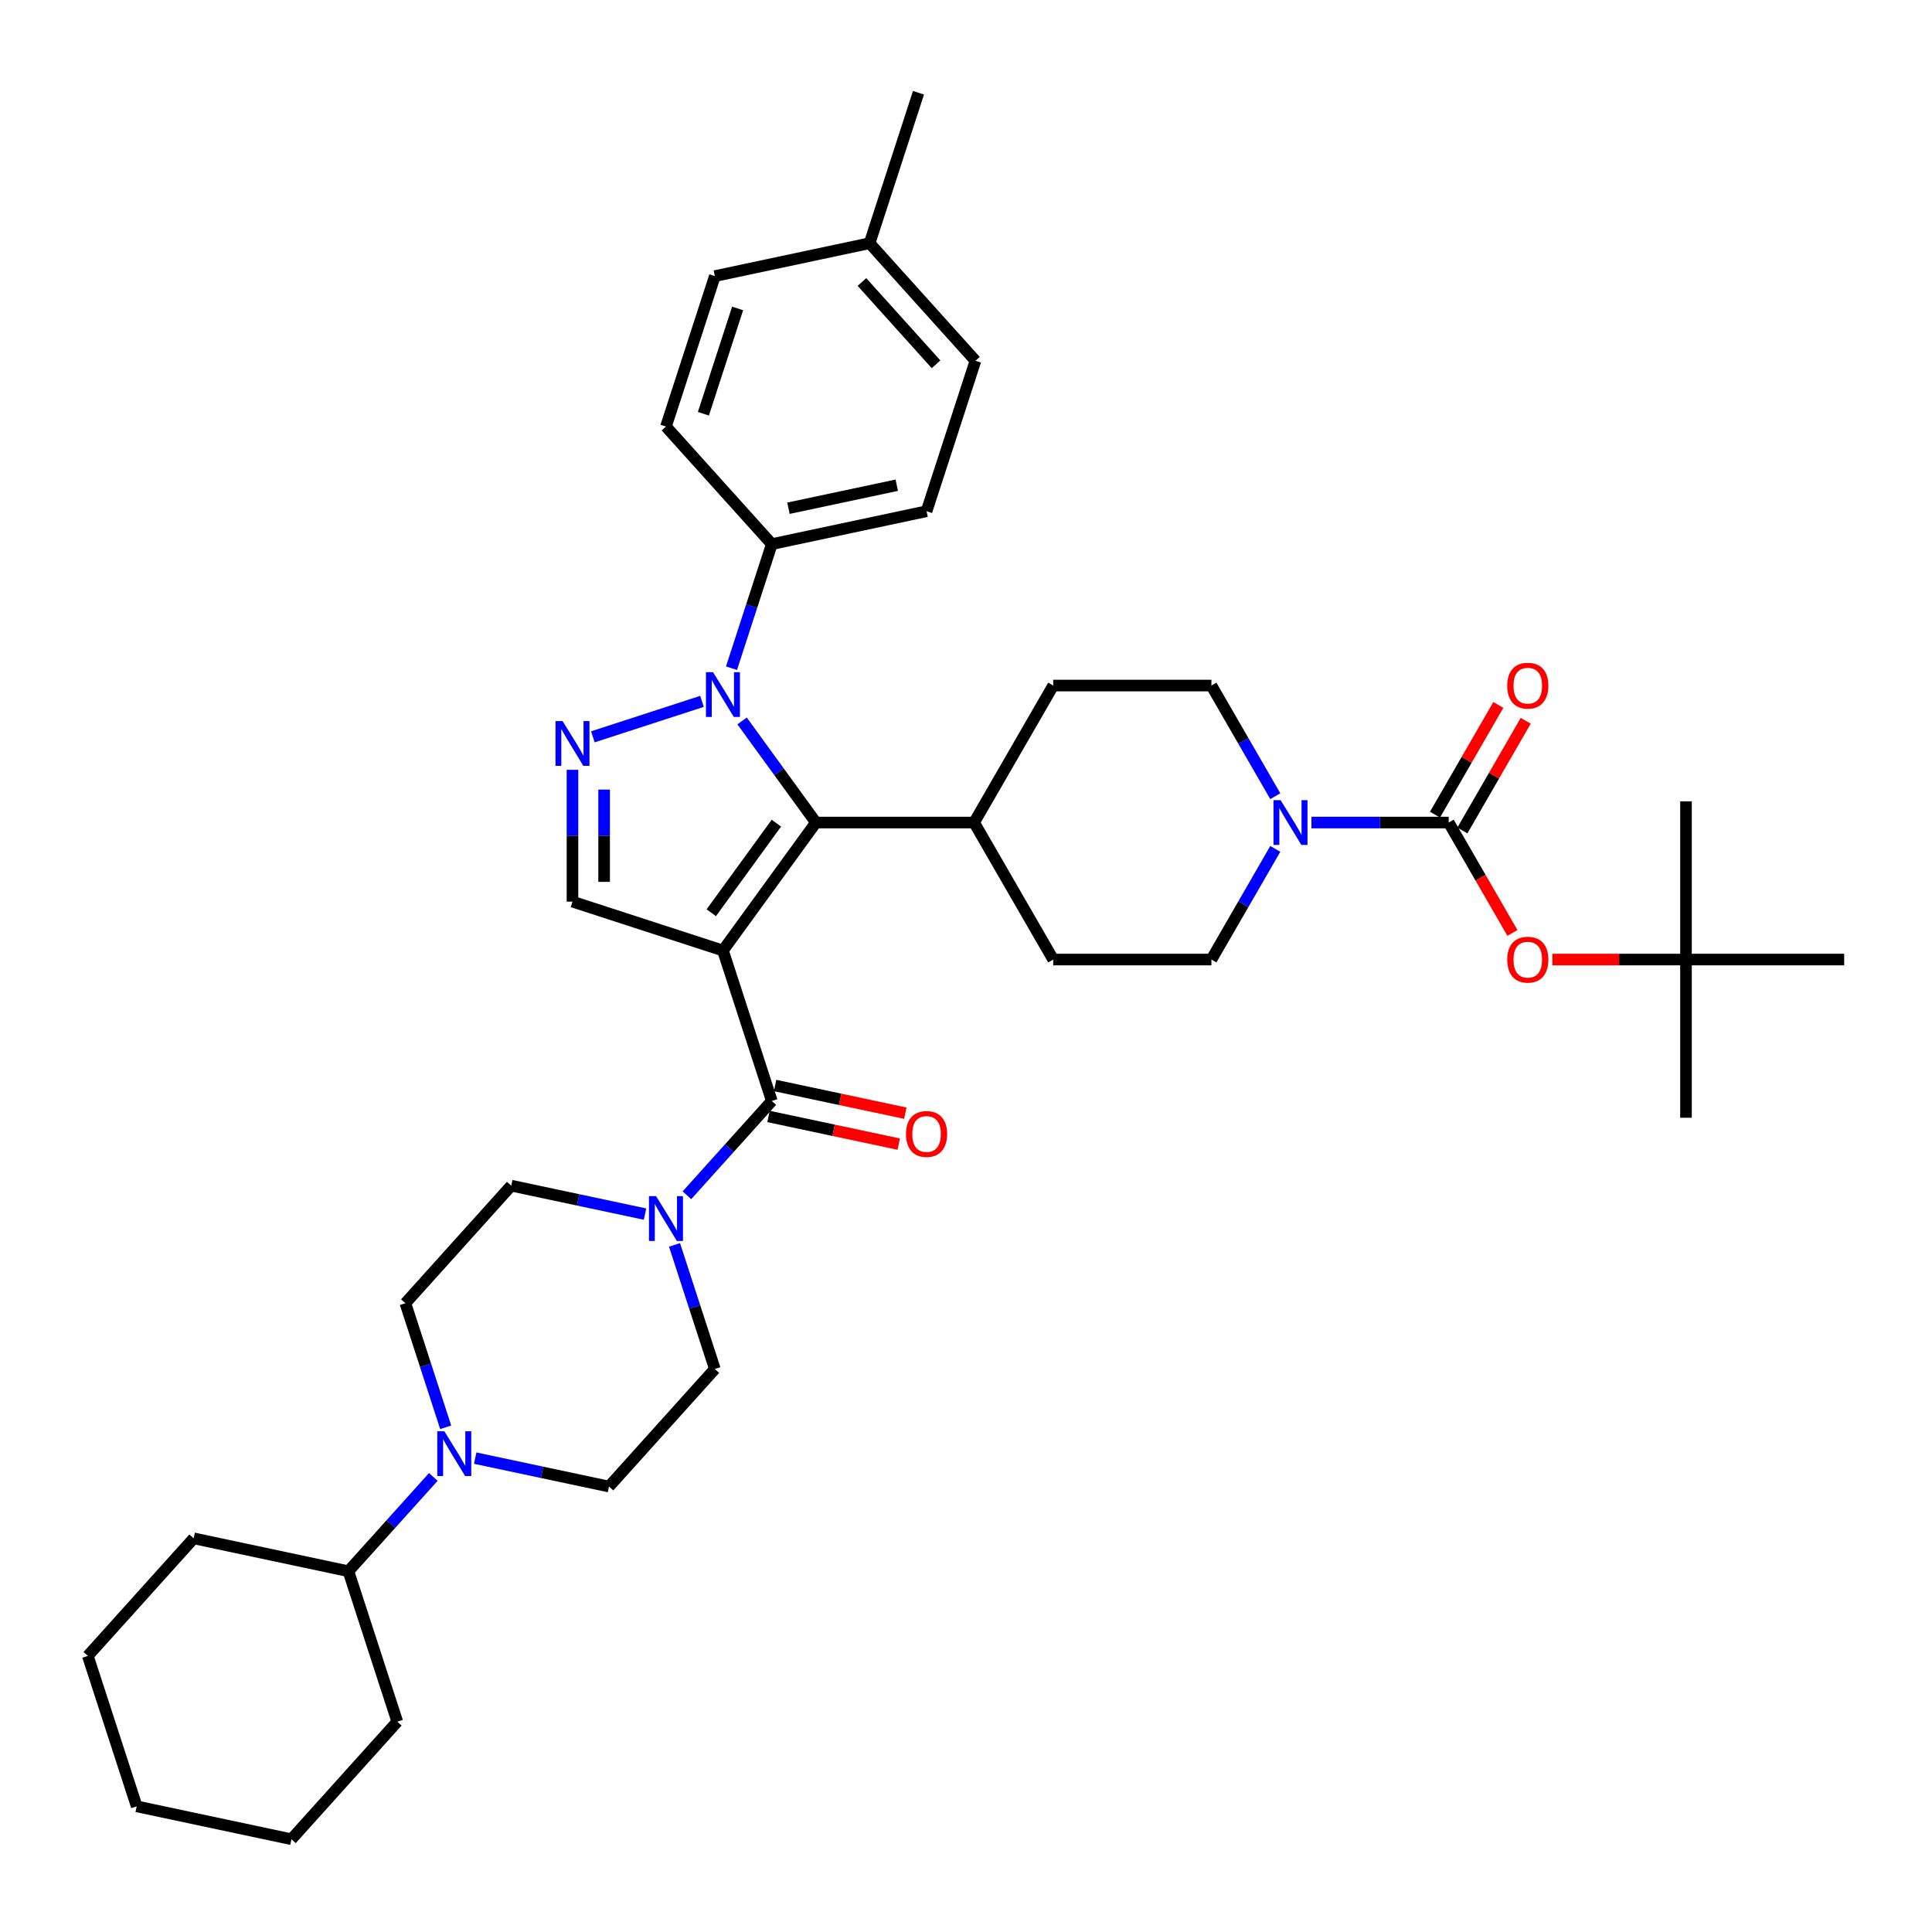 <?xml version='1.0' encoding='iso-8859-1'?>
<svg version='1.1' baseProfile='full'
              xmlns='http://www.w3.org/2000/svg'
                      xmlns:rdkit='http://www.rdkit.org/xml'
                      xmlns:xlink='http://www.w3.org/1999/xlink'
                  xml:space='preserve'
width='1000px' height='1000px' viewBox='0 0 1000 1000'>
<!-- END OF HEADER -->
<rect style='opacity:1.0;fill:#FFFFFF;stroke:none' width='1000' height='1000' x='0' y='0'> </rect>
<path class='bond-0' d='M 374.19,491.993 L 422.318,425.75' style='fill:none;fill-rule:evenodd;stroke:#000000;stroke-width:6px;stroke-linecap:butt;stroke-linejoin:miter;stroke-opacity:1' />
<path class='bond-0' d='M 368.16,472.431 L 401.85,426.061' style='fill:none;fill-rule:evenodd;stroke:#000000;stroke-width:6px;stroke-linecap:butt;stroke-linejoin:miter;stroke-opacity:1' />
<path class='bond-3' d='M 374.19,491.993 L 399.492,569.867' style='fill:none;fill-rule:evenodd;stroke:#000000;stroke-width:6px;stroke-linecap:butt;stroke-linejoin:miter;stroke-opacity:1' />
<path class='bond-4' d='M 374.19,491.993 L 296.316,466.69' style='fill:none;fill-rule:evenodd;stroke:#000000;stroke-width:6px;stroke-linecap:butt;stroke-linejoin:miter;stroke-opacity:1' />
<path class='bond-1' d='M 422.318,425.75 L 403.209,399.449' style='fill:none;fill-rule:evenodd;stroke:#000000;stroke-width:6px;stroke-linecap:butt;stroke-linejoin:miter;stroke-opacity:1' />
<path class='bond-1' d='M 403.209,399.449 L 384.101,373.148' style='fill:none;fill-rule:evenodd;stroke:#0000FF;stroke-width:6px;stroke-linecap:butt;stroke-linejoin:miter;stroke-opacity:1' />
<path class='bond-11' d='M 422.318,425.75 L 504.199,425.75' style='fill:none;fill-rule:evenodd;stroke:#000000;stroke-width:6px;stroke-linecap:butt;stroke-linejoin:miter;stroke-opacity:1' />
<path class='bond-10' d='M 378.622,345.865 L 389.057,313.749' style='fill:none;fill-rule:evenodd;stroke:#0000FF;stroke-width:6px;stroke-linecap:butt;stroke-linejoin:miter;stroke-opacity:1' />
<path class='bond-10' d='M 389.057,313.749 L 399.492,281.633' style='fill:none;fill-rule:evenodd;stroke:#000000;stroke-width:6px;stroke-linecap:butt;stroke-linejoin:miter;stroke-opacity:1' />
<path class='bond-38' d='M 363.349,363.029 L 306.872,381.379' style='fill:none;fill-rule:evenodd;stroke:#0000FF;stroke-width:6px;stroke-linecap:butt;stroke-linejoin:miter;stroke-opacity:1' />
<path class='bond-2' d='M 296.316,398.451 L 296.316,432.57' style='fill:none;fill-rule:evenodd;stroke:#0000FF;stroke-width:6px;stroke-linecap:butt;stroke-linejoin:miter;stroke-opacity:1' />
<path class='bond-2' d='M 296.316,432.57 L 296.316,466.69' style='fill:none;fill-rule:evenodd;stroke:#000000;stroke-width:6px;stroke-linecap:butt;stroke-linejoin:miter;stroke-opacity:1' />
<path class='bond-2' d='M 312.692,408.687 L 312.692,432.57' style='fill:none;fill-rule:evenodd;stroke:#0000FF;stroke-width:6px;stroke-linecap:butt;stroke-linejoin:miter;stroke-opacity:1' />
<path class='bond-2' d='M 312.692,432.57 L 312.692,456.454' style='fill:none;fill-rule:evenodd;stroke:#000000;stroke-width:6px;stroke-linecap:butt;stroke-linejoin:miter;stroke-opacity:1' />
<path class='bond-6' d='M 399.492,569.867 L 377.518,594.271' style='fill:none;fill-rule:evenodd;stroke:#000000;stroke-width:6px;stroke-linecap:butt;stroke-linejoin:miter;stroke-opacity:1' />
<path class='bond-6' d='M 377.518,594.271 L 355.544,618.676' style='fill:none;fill-rule:evenodd;stroke:#0000FF;stroke-width:6px;stroke-linecap:butt;stroke-linejoin:miter;stroke-opacity:1' />
<path class='bond-12' d='M 397.79,577.876 L 431.49,585.039' style='fill:none;fill-rule:evenodd;stroke:#000000;stroke-width:6px;stroke-linecap:butt;stroke-linejoin:miter;stroke-opacity:1' />
<path class='bond-12' d='M 431.49,585.039 L 465.19,592.202' style='fill:none;fill-rule:evenodd;stroke:#FF0000;stroke-width:6px;stroke-linecap:butt;stroke-linejoin:miter;stroke-opacity:1' />
<path class='bond-12' d='M 401.195,561.857 L 434.895,569.021' style='fill:none;fill-rule:evenodd;stroke:#000000;stroke-width:6px;stroke-linecap:butt;stroke-linejoin:miter;stroke-opacity:1' />
<path class='bond-12' d='M 434.895,569.021 L 468.595,576.184' style='fill:none;fill-rule:evenodd;stroke:#FF0000;stroke-width:6px;stroke-linecap:butt;stroke-linejoin:miter;stroke-opacity:1' />
<path class='bond-5' d='M 749.843,425.75 L 714.323,425.75' style='fill:none;fill-rule:evenodd;stroke:#000000;stroke-width:6px;stroke-linecap:butt;stroke-linejoin:miter;stroke-opacity:1' />
<path class='bond-5' d='M 714.323,425.75 L 678.803,425.75' style='fill:none;fill-rule:evenodd;stroke:#0000FF;stroke-width:6px;stroke-linecap:butt;stroke-linejoin:miter;stroke-opacity:1' />
<path class='bond-9' d='M 749.843,425.75 L 766.337,454.319' style='fill:none;fill-rule:evenodd;stroke:#000000;stroke-width:6px;stroke-linecap:butt;stroke-linejoin:miter;stroke-opacity:1' />
<path class='bond-9' d='M 766.337,454.319 L 782.832,482.888' style='fill:none;fill-rule:evenodd;stroke:#FF0000;stroke-width:6px;stroke-linecap:butt;stroke-linejoin:miter;stroke-opacity:1' />
<path class='bond-13' d='M 756.934,429.844 L 773.324,401.455' style='fill:none;fill-rule:evenodd;stroke:#000000;stroke-width:6px;stroke-linecap:butt;stroke-linejoin:miter;stroke-opacity:1' />
<path class='bond-13' d='M 773.324,401.455 L 789.715,373.065' style='fill:none;fill-rule:evenodd;stroke:#FF0000;stroke-width:6px;stroke-linecap:butt;stroke-linejoin:miter;stroke-opacity:1' />
<path class='bond-13' d='M 742.752,421.656 L 759.142,393.266' style='fill:none;fill-rule:evenodd;stroke:#000000;stroke-width:6px;stroke-linecap:butt;stroke-linejoin:miter;stroke-opacity:1' />
<path class='bond-13' d='M 759.142,393.266 L 775.533,364.877' style='fill:none;fill-rule:evenodd;stroke:#FF0000;stroke-width:6px;stroke-linecap:butt;stroke-linejoin:miter;stroke-opacity:1' />
<path class='bond-14' d='M 333.862,628.412 L 299.237,621.052' style='fill:none;fill-rule:evenodd;stroke:#0000FF;stroke-width:6px;stroke-linecap:butt;stroke-linejoin:miter;stroke-opacity:1' />
<path class='bond-14' d='M 299.237,621.052 L 264.611,613.692' style='fill:none;fill-rule:evenodd;stroke:#000000;stroke-width:6px;stroke-linecap:butt;stroke-linejoin:miter;stroke-opacity:1' />
<path class='bond-15' d='M 349.135,644.357 L 359.571,676.474' style='fill:none;fill-rule:evenodd;stroke:#0000FF;stroke-width:6px;stroke-linecap:butt;stroke-linejoin:miter;stroke-opacity:1' />
<path class='bond-15' d='M 359.571,676.474 L 370.006,708.59' style='fill:none;fill-rule:evenodd;stroke:#000000;stroke-width:6px;stroke-linecap:butt;stroke-linejoin:miter;stroke-opacity:1' />
<path class='bond-7' d='M 660.086,439.391 L 643.553,468.026' style='fill:none;fill-rule:evenodd;stroke:#0000FF;stroke-width:6px;stroke-linecap:butt;stroke-linejoin:miter;stroke-opacity:1' />
<path class='bond-7' d='M 643.553,468.026 L 627.021,496.661' style='fill:none;fill-rule:evenodd;stroke:#000000;stroke-width:6px;stroke-linecap:butt;stroke-linejoin:miter;stroke-opacity:1' />
<path class='bond-40' d='M 660.086,412.108 L 643.553,383.473' style='fill:none;fill-rule:evenodd;stroke:#0000FF;stroke-width:6px;stroke-linecap:butt;stroke-linejoin:miter;stroke-opacity:1' />
<path class='bond-40' d='M 643.553,383.473 L 627.021,354.839' style='fill:none;fill-rule:evenodd;stroke:#000000;stroke-width:6px;stroke-linecap:butt;stroke-linejoin:miter;stroke-opacity:1' />
<path class='bond-8' d='M 245.966,754.72 L 280.591,762.079' style='fill:none;fill-rule:evenodd;stroke:#0000FF;stroke-width:6px;stroke-linecap:butt;stroke-linejoin:miter;stroke-opacity:1' />
<path class='bond-8' d='M 280.591,762.079 L 315.217,769.439' style='fill:none;fill-rule:evenodd;stroke:#000000;stroke-width:6px;stroke-linecap:butt;stroke-linejoin:miter;stroke-opacity:1' />
<path class='bond-21' d='M 224.284,764.455 L 202.31,788.86' style='fill:none;fill-rule:evenodd;stroke:#0000FF;stroke-width:6px;stroke-linecap:butt;stroke-linejoin:miter;stroke-opacity:1' />
<path class='bond-21' d='M 202.31,788.86 L 180.336,813.265' style='fill:none;fill-rule:evenodd;stroke:#000000;stroke-width:6px;stroke-linecap:butt;stroke-linejoin:miter;stroke-opacity:1' />
<path class='bond-39' d='M 230.692,738.774 L 220.257,706.658' style='fill:none;fill-rule:evenodd;stroke:#0000FF;stroke-width:6px;stroke-linecap:butt;stroke-linejoin:miter;stroke-opacity:1' />
<path class='bond-39' d='M 220.257,706.658 L 209.822,674.542' style='fill:none;fill-rule:evenodd;stroke:#000000;stroke-width:6px;stroke-linecap:butt;stroke-linejoin:miter;stroke-opacity:1' />
<path class='bond-20' d='M 803.475,496.661 L 838.07,496.661' style='fill:none;fill-rule:evenodd;stroke:#FF0000;stroke-width:6px;stroke-linecap:butt;stroke-linejoin:miter;stroke-opacity:1' />
<path class='bond-20' d='M 838.07,496.661 L 872.664,496.661' style='fill:none;fill-rule:evenodd;stroke:#000000;stroke-width:6px;stroke-linecap:butt;stroke-linejoin:miter;stroke-opacity:1' />
<path class='bond-24' d='M 399.492,281.633 L 479.584,264.609' style='fill:none;fill-rule:evenodd;stroke:#000000;stroke-width:6px;stroke-linecap:butt;stroke-linejoin:miter;stroke-opacity:1' />
<path class='bond-24' d='M 408.101,263.061 L 464.165,251.144' style='fill:none;fill-rule:evenodd;stroke:#000000;stroke-width:6px;stroke-linecap:butt;stroke-linejoin:miter;stroke-opacity:1' />
<path class='bond-25' d='M 399.492,281.633 L 344.703,220.783' style='fill:none;fill-rule:evenodd;stroke:#000000;stroke-width:6px;stroke-linecap:butt;stroke-linejoin:miter;stroke-opacity:1' />
<path class='bond-22' d='M 504.199,425.75 L 545.14,354.839' style='fill:none;fill-rule:evenodd;stroke:#000000;stroke-width:6px;stroke-linecap:butt;stroke-linejoin:miter;stroke-opacity:1' />
<path class='bond-23' d='M 504.199,425.75 L 545.14,496.661' style='fill:none;fill-rule:evenodd;stroke:#000000;stroke-width:6px;stroke-linecap:butt;stroke-linejoin:miter;stroke-opacity:1' />
<path class='bond-18' d='M 264.611,613.692 L 209.822,674.542' style='fill:none;fill-rule:evenodd;stroke:#000000;stroke-width:6px;stroke-linecap:butt;stroke-linejoin:miter;stroke-opacity:1' />
<path class='bond-19' d='M 370.006,708.59 L 315.217,769.439' style='fill:none;fill-rule:evenodd;stroke:#000000;stroke-width:6px;stroke-linecap:butt;stroke-linejoin:miter;stroke-opacity:1' />
<path class='bond-16' d='M 627.021,496.661 L 545.14,496.661' style='fill:none;fill-rule:evenodd;stroke:#000000;stroke-width:6px;stroke-linecap:butt;stroke-linejoin:miter;stroke-opacity:1' />
<path class='bond-17' d='M 627.021,354.839 L 545.14,354.839' style='fill:none;fill-rule:evenodd;stroke:#000000;stroke-width:6px;stroke-linecap:butt;stroke-linejoin:miter;stroke-opacity:1' />
<path class='bond-29' d='M 872.664,496.661 L 872.664,578.542' style='fill:none;fill-rule:evenodd;stroke:#000000;stroke-width:6px;stroke-linecap:butt;stroke-linejoin:miter;stroke-opacity:1' />
<path class='bond-30' d='M 872.664,496.661 L 872.664,414.78' style='fill:none;fill-rule:evenodd;stroke:#000000;stroke-width:6px;stroke-linecap:butt;stroke-linejoin:miter;stroke-opacity:1' />
<path class='bond-31' d='M 872.664,496.661 L 954.545,496.661' style='fill:none;fill-rule:evenodd;stroke:#000000;stroke-width:6px;stroke-linecap:butt;stroke-linejoin:miter;stroke-opacity:1' />
<path class='bond-32' d='M 180.336,813.265 L 100.244,796.241' style='fill:none;fill-rule:evenodd;stroke:#000000;stroke-width:6px;stroke-linecap:butt;stroke-linejoin:miter;stroke-opacity:1' />
<path class='bond-33' d='M 180.336,813.265 L 205.638,891.138' style='fill:none;fill-rule:evenodd;stroke:#000000;stroke-width:6px;stroke-linecap:butt;stroke-linejoin:miter;stroke-opacity:1' />
<path class='bond-26' d='M 479.584,264.609 L 504.887,186.735' style='fill:none;fill-rule:evenodd;stroke:#000000;stroke-width:6px;stroke-linecap:butt;stroke-linejoin:miter;stroke-opacity:1' />
<path class='bond-27' d='M 344.703,220.783 L 370.006,142.91' style='fill:none;fill-rule:evenodd;stroke:#000000;stroke-width:6px;stroke-linecap:butt;stroke-linejoin:miter;stroke-opacity:1' />
<path class='bond-27' d='M 364.073,214.163 L 381.785,159.651' style='fill:none;fill-rule:evenodd;stroke:#000000;stroke-width:6px;stroke-linecap:butt;stroke-linejoin:miter;stroke-opacity:1' />
<path class='bond-41' d='M 504.887,186.735 L 450.098,125.886' style='fill:none;fill-rule:evenodd;stroke:#000000;stroke-width:6px;stroke-linecap:butt;stroke-linejoin:miter;stroke-opacity:1' />
<path class='bond-41' d='M 484.498,188.566 L 446.146,145.971' style='fill:none;fill-rule:evenodd;stroke:#000000;stroke-width:6px;stroke-linecap:butt;stroke-linejoin:miter;stroke-opacity:1' />
<path class='bond-28' d='M 370.006,142.91 L 450.098,125.886' style='fill:none;fill-rule:evenodd;stroke:#000000;stroke-width:6px;stroke-linecap:butt;stroke-linejoin:miter;stroke-opacity:1' />
<path class='bond-34' d='M 450.098,125.886 L 475.4,48.012' style='fill:none;fill-rule:evenodd;stroke:#000000;stroke-width:6px;stroke-linecap:butt;stroke-linejoin:miter;stroke-opacity:1' />
<path class='bond-35' d='M 100.244,796.241 L 45.455,857.09' style='fill:none;fill-rule:evenodd;stroke:#000000;stroke-width:6px;stroke-linecap:butt;stroke-linejoin:miter;stroke-opacity:1' />
<path class='bond-36' d='M 205.638,891.138 L 150.849,951.988' style='fill:none;fill-rule:evenodd;stroke:#000000;stroke-width:6px;stroke-linecap:butt;stroke-linejoin:miter;stroke-opacity:1' />
<path class='bond-42' d='M 45.455,857.09 L 70.757,934.964' style='fill:none;fill-rule:evenodd;stroke:#000000;stroke-width:6px;stroke-linecap:butt;stroke-linejoin:miter;stroke-opacity:1' />
<path class='bond-37' d='M 150.849,951.988 L 70.757,934.964' style='fill:none;fill-rule:evenodd;stroke:#000000;stroke-width:6px;stroke-linecap:butt;stroke-linejoin:miter;stroke-opacity:1' />
<path  class='atom-2' d='M 369.064 347.912
L 376.662 360.194
Q 377.416 361.406, 378.628 363.601
Q 379.839 365.795, 379.905 365.926
L 379.905 347.912
L 382.984 347.912
L 382.984 371.101
L 379.807 371.101
L 371.651 357.672
Q 370.701 356.1, 369.686 354.299
Q 368.704 352.497, 368.409 351.941
L 368.409 371.101
L 365.396 371.101
L 365.396 347.912
L 369.064 347.912
' fill='#0000FF'/>
<path  class='atom-3' d='M 291.19 373.215
L 298.789 385.497
Q 299.542 386.709, 300.754 388.903
Q 301.966 391.098, 302.031 391.229
L 302.031 373.215
L 305.11 373.215
L 305.11 396.404
L 301.933 396.404
L 293.778 382.975
Q 292.828 381.403, 291.813 379.602
Q 290.83 377.8, 290.535 377.243
L 290.535 396.404
L 287.522 396.404
L 287.522 373.215
L 291.19 373.215
' fill='#0000FF'/>
<path  class='atom-7' d='M 339.577 619.122
L 347.176 631.404
Q 347.929 632.616, 349.141 634.81
Q 350.353 637.005, 350.418 637.136
L 350.418 619.122
L 353.497 619.122
L 353.497 642.31
L 350.32 642.31
L 342.165 628.882
Q 341.215 627.31, 340.2 625.508
Q 339.217 623.707, 338.922 623.15
L 338.922 642.31
L 335.909 642.31
L 335.909 619.122
L 339.577 619.122
' fill='#0000FF'/>
<path  class='atom-8' d='M 662.836 414.155
L 670.434 426.438
Q 671.188 427.649, 672.399 429.844
Q 673.611 432.038, 673.677 432.169
L 673.677 414.155
L 676.756 414.155
L 676.756 437.344
L 673.579 437.344
L 665.423 423.916
Q 664.473 422.343, 663.458 420.542
Q 662.475 418.741, 662.181 418.184
L 662.181 437.344
L 659.167 437.344
L 659.167 414.155
L 662.836 414.155
' fill='#0000FF'/>
<path  class='atom-9' d='M 229.999 740.821
L 237.598 753.103
Q 238.351 754.315, 239.563 756.509
Q 240.775 758.704, 240.84 758.835
L 240.84 740.821
L 243.919 740.821
L 243.919 764.01
L 240.742 764.01
L 232.586 750.581
Q 231.637 749.009, 230.621 747.208
Q 229.639 745.406, 229.344 744.849
L 229.344 764.01
L 226.331 764.01
L 226.331 740.821
L 229.999 740.821
' fill='#0000FF'/>
<path  class='atom-10' d='M 780.139 496.726
Q 780.139 491.158, 782.89 488.047
Q 785.641 484.935, 790.783 484.935
Q 795.925 484.935, 798.677 488.047
Q 801.428 491.158, 801.428 496.726
Q 801.428 502.36, 798.644 505.57
Q 795.86 508.747, 790.783 508.747
Q 785.674 508.747, 782.89 505.57
Q 780.139 502.393, 780.139 496.726
M 790.783 506.126
Q 794.32 506.126, 796.22 503.768
Q 798.152 501.377, 798.152 496.726
Q 798.152 492.174, 796.22 489.881
Q 794.32 487.556, 790.783 487.556
Q 787.246 487.556, 785.314 489.848
Q 783.414 492.141, 783.414 496.726
Q 783.414 501.41, 785.314 503.768
Q 787.246 506.126, 790.783 506.126
' fill='#FF0000'/>
<path  class='atom-13' d='M 468.94 586.956
Q 468.94 581.388, 471.691 578.277
Q 474.442 575.165, 479.584 575.165
Q 484.726 575.165, 487.477 578.277
Q 490.229 581.388, 490.229 586.956
Q 490.229 592.59, 487.445 595.799
Q 484.661 598.976, 479.584 598.976
Q 474.475 598.976, 471.691 595.799
Q 468.94 592.622, 468.94 586.956
M 479.584 596.356
Q 483.121 596.356, 485.021 593.998
Q 486.953 591.607, 486.953 586.956
Q 486.953 582.404, 485.021 580.111
Q 483.121 577.785, 479.584 577.785
Q 476.047 577.785, 474.114 580.078
Q 472.215 582.371, 472.215 586.956
Q 472.215 591.64, 474.114 593.998
Q 476.047 596.356, 479.584 596.356
' fill='#FF0000'/>
<path  class='atom-14' d='M 780.139 354.904
Q 780.139 349.336, 782.89 346.225
Q 785.641 343.113, 790.783 343.113
Q 795.925 343.113, 798.677 346.225
Q 801.428 349.336, 801.428 354.904
Q 801.428 360.538, 798.644 363.747
Q 795.86 366.924, 790.783 366.924
Q 785.674 366.924, 782.89 363.747
Q 780.139 360.57, 780.139 354.904
M 790.783 364.304
Q 794.32 364.304, 796.22 361.946
Q 798.152 359.555, 798.152 354.904
Q 798.152 350.352, 796.22 348.059
Q 794.32 345.733, 790.783 345.733
Q 787.246 345.733, 785.314 348.026
Q 783.414 350.319, 783.414 354.904
Q 783.414 359.588, 785.314 361.946
Q 787.246 364.304, 790.783 364.304
' fill='#FF0000'/>
</svg>
